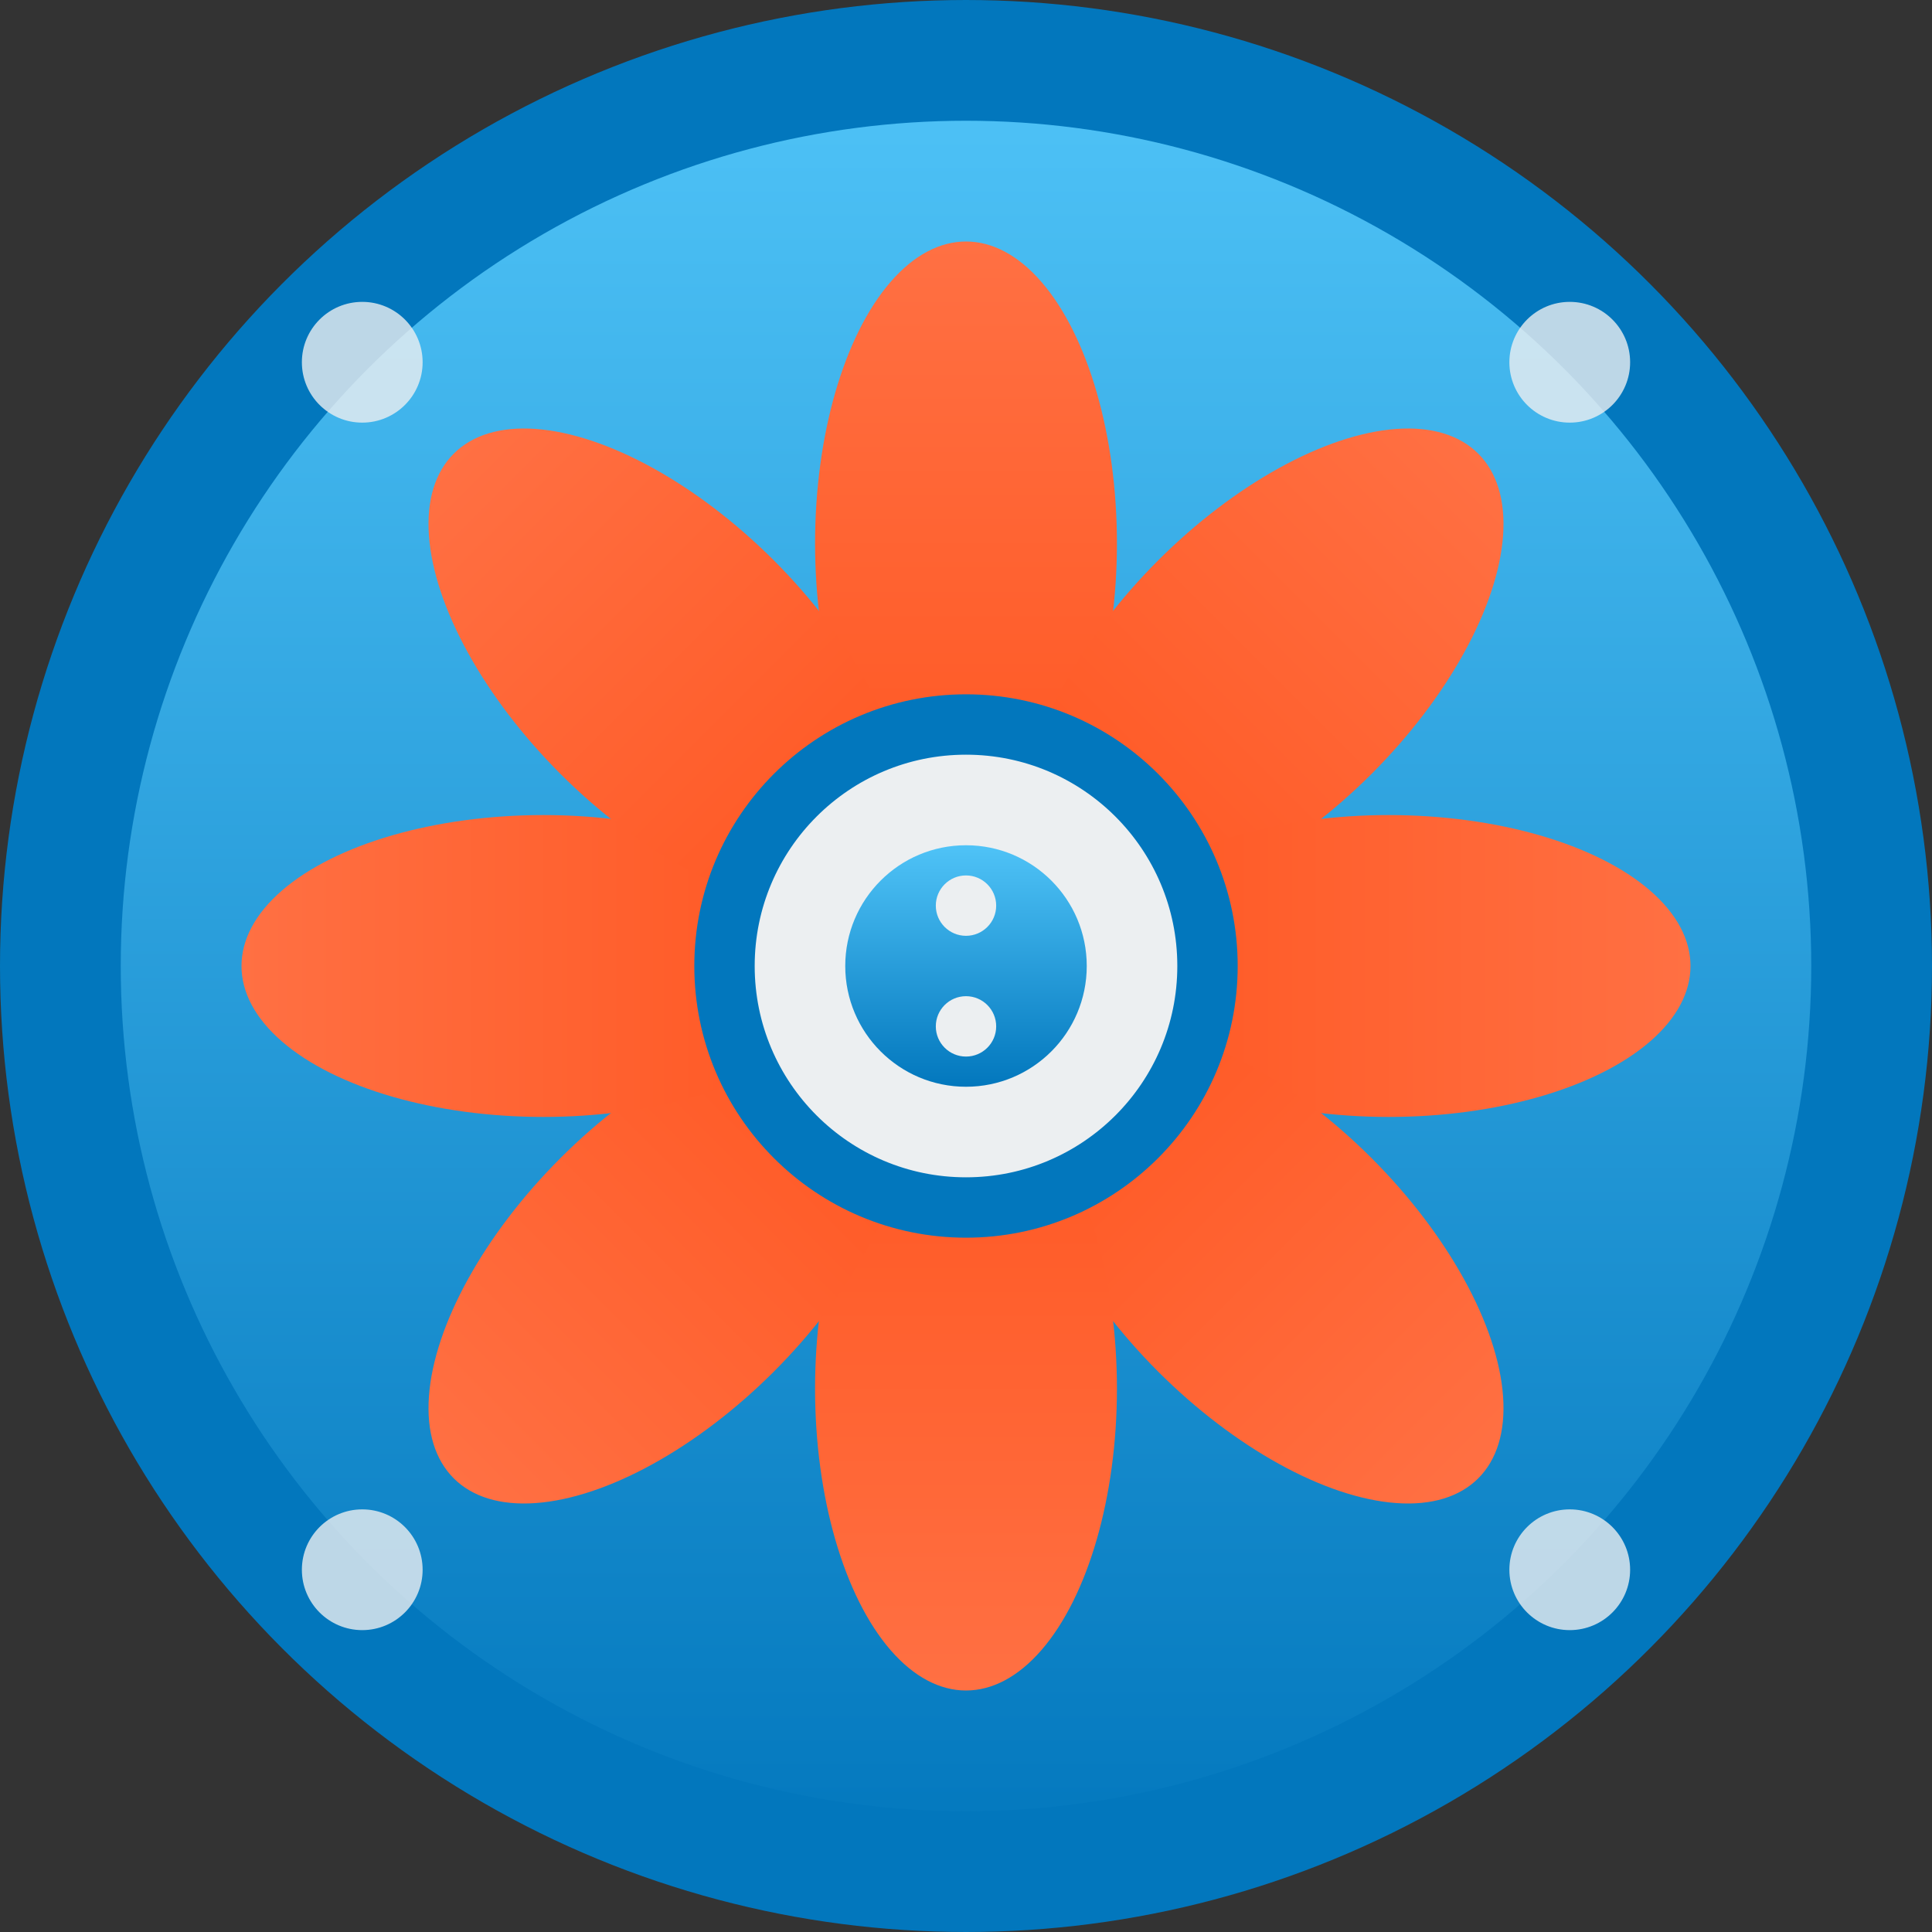 <svg width="32" height="32" viewBox="0 0 32 32" xmlns="http://www.w3.org/2000/svg">
  <rect x="0" y="0" width="32" height="32" fill="#333333" stroke="none"/>
  <defs>
    <!-- Gradient definitions for depth -->
    <linearGradient id="oceanGradient" x1="0%" y1="0%" x2="0%" y2="100%">
      <stop offset="0%" style="stop-color:#4FC3F7;stop-opacity:1" />
      <stop offset="100%" style="stop-color:#0277BD;stop-opacity:1" />
    </linearGradient>
    <linearGradient id="coralGradient" x1="0%" y1="0%" x2="0%" y2="100%">
      <stop offset="0%" style="stop-color:#FF7043;stop-opacity:1" />
      <stop offset="100%" style="stop-color:#FF5722;stop-opacity:1" />
    </linearGradient>
  </defs>
  
  <!-- Background circle -->
  <circle cx="16" cy="16" r="15" fill="url(#oceanGradient)" stroke="#0277BD" stroke-width="2"/>
  
  <!-- Central bloom/flower motif -->
  <g transform="translate(16,16)">
    <!-- Outer petals -->
    <g>
      <ellipse cx="0" cy="-7" rx="2.5" ry="5" fill="url(#coralGradient)" transform="rotate(0)"/>
      <ellipse cx="0" cy="-7" rx="2.5" ry="5" fill="url(#coralGradient)" transform="rotate(45)"/>
      <ellipse cx="0" cy="-7" rx="2.5" ry="5" fill="url(#coralGradient)" transform="rotate(90)"/>
      <ellipse cx="0" cy="-7" rx="2.5" ry="5" fill="url(#coralGradient)" transform="rotate(135)"/>
      <ellipse cx="0" cy="-7" rx="2.5" ry="5" fill="url(#coralGradient)" transform="rotate(180)"/>
      <ellipse cx="0" cy="-7" rx="2.5" ry="5" fill="url(#coralGradient)" transform="rotate(225)"/>
      <ellipse cx="0" cy="-7" rx="2.5" ry="5" fill="url(#coralGradient)" transform="rotate(270)"/>
      <ellipse cx="0" cy="-7" rx="2.5" ry="5" fill="url(#coralGradient)" transform="rotate(315)"/>
    </g>
    
    <!-- Inner circle -->
    <circle cx="0" cy="0" r="4" fill="#ECEFF1" stroke="#0277BD" stroke-width="1"/>
    
    <!-- Center dot -->
    <circle cx="0" cy="0" r="2" fill="url(#oceanGradient)"/>
    
    <!-- Small decorative dots -->
    <circle cx="0" cy="-1" r="0.5" fill="#ECEFF1"/>
    <circle cx="0" cy="1" r="0.5" fill="#ECEFF1"/>
  </g>
  
  <!-- Corner flourishes -->
  <g fill="#ECEFF1" opacity="0.8">
    <!-- Top left -->
    <circle cx="6" cy="6" r="1"/>
    <!-- Top right -->  
    <circle cx="26" cy="6" r="1"/>
    <!-- Bottom left -->
    <circle cx="6" cy="26" r="1"/>
    <!-- Bottom right -->
    <circle cx="26" cy="26" r="1"/>
  </g>
</svg>
